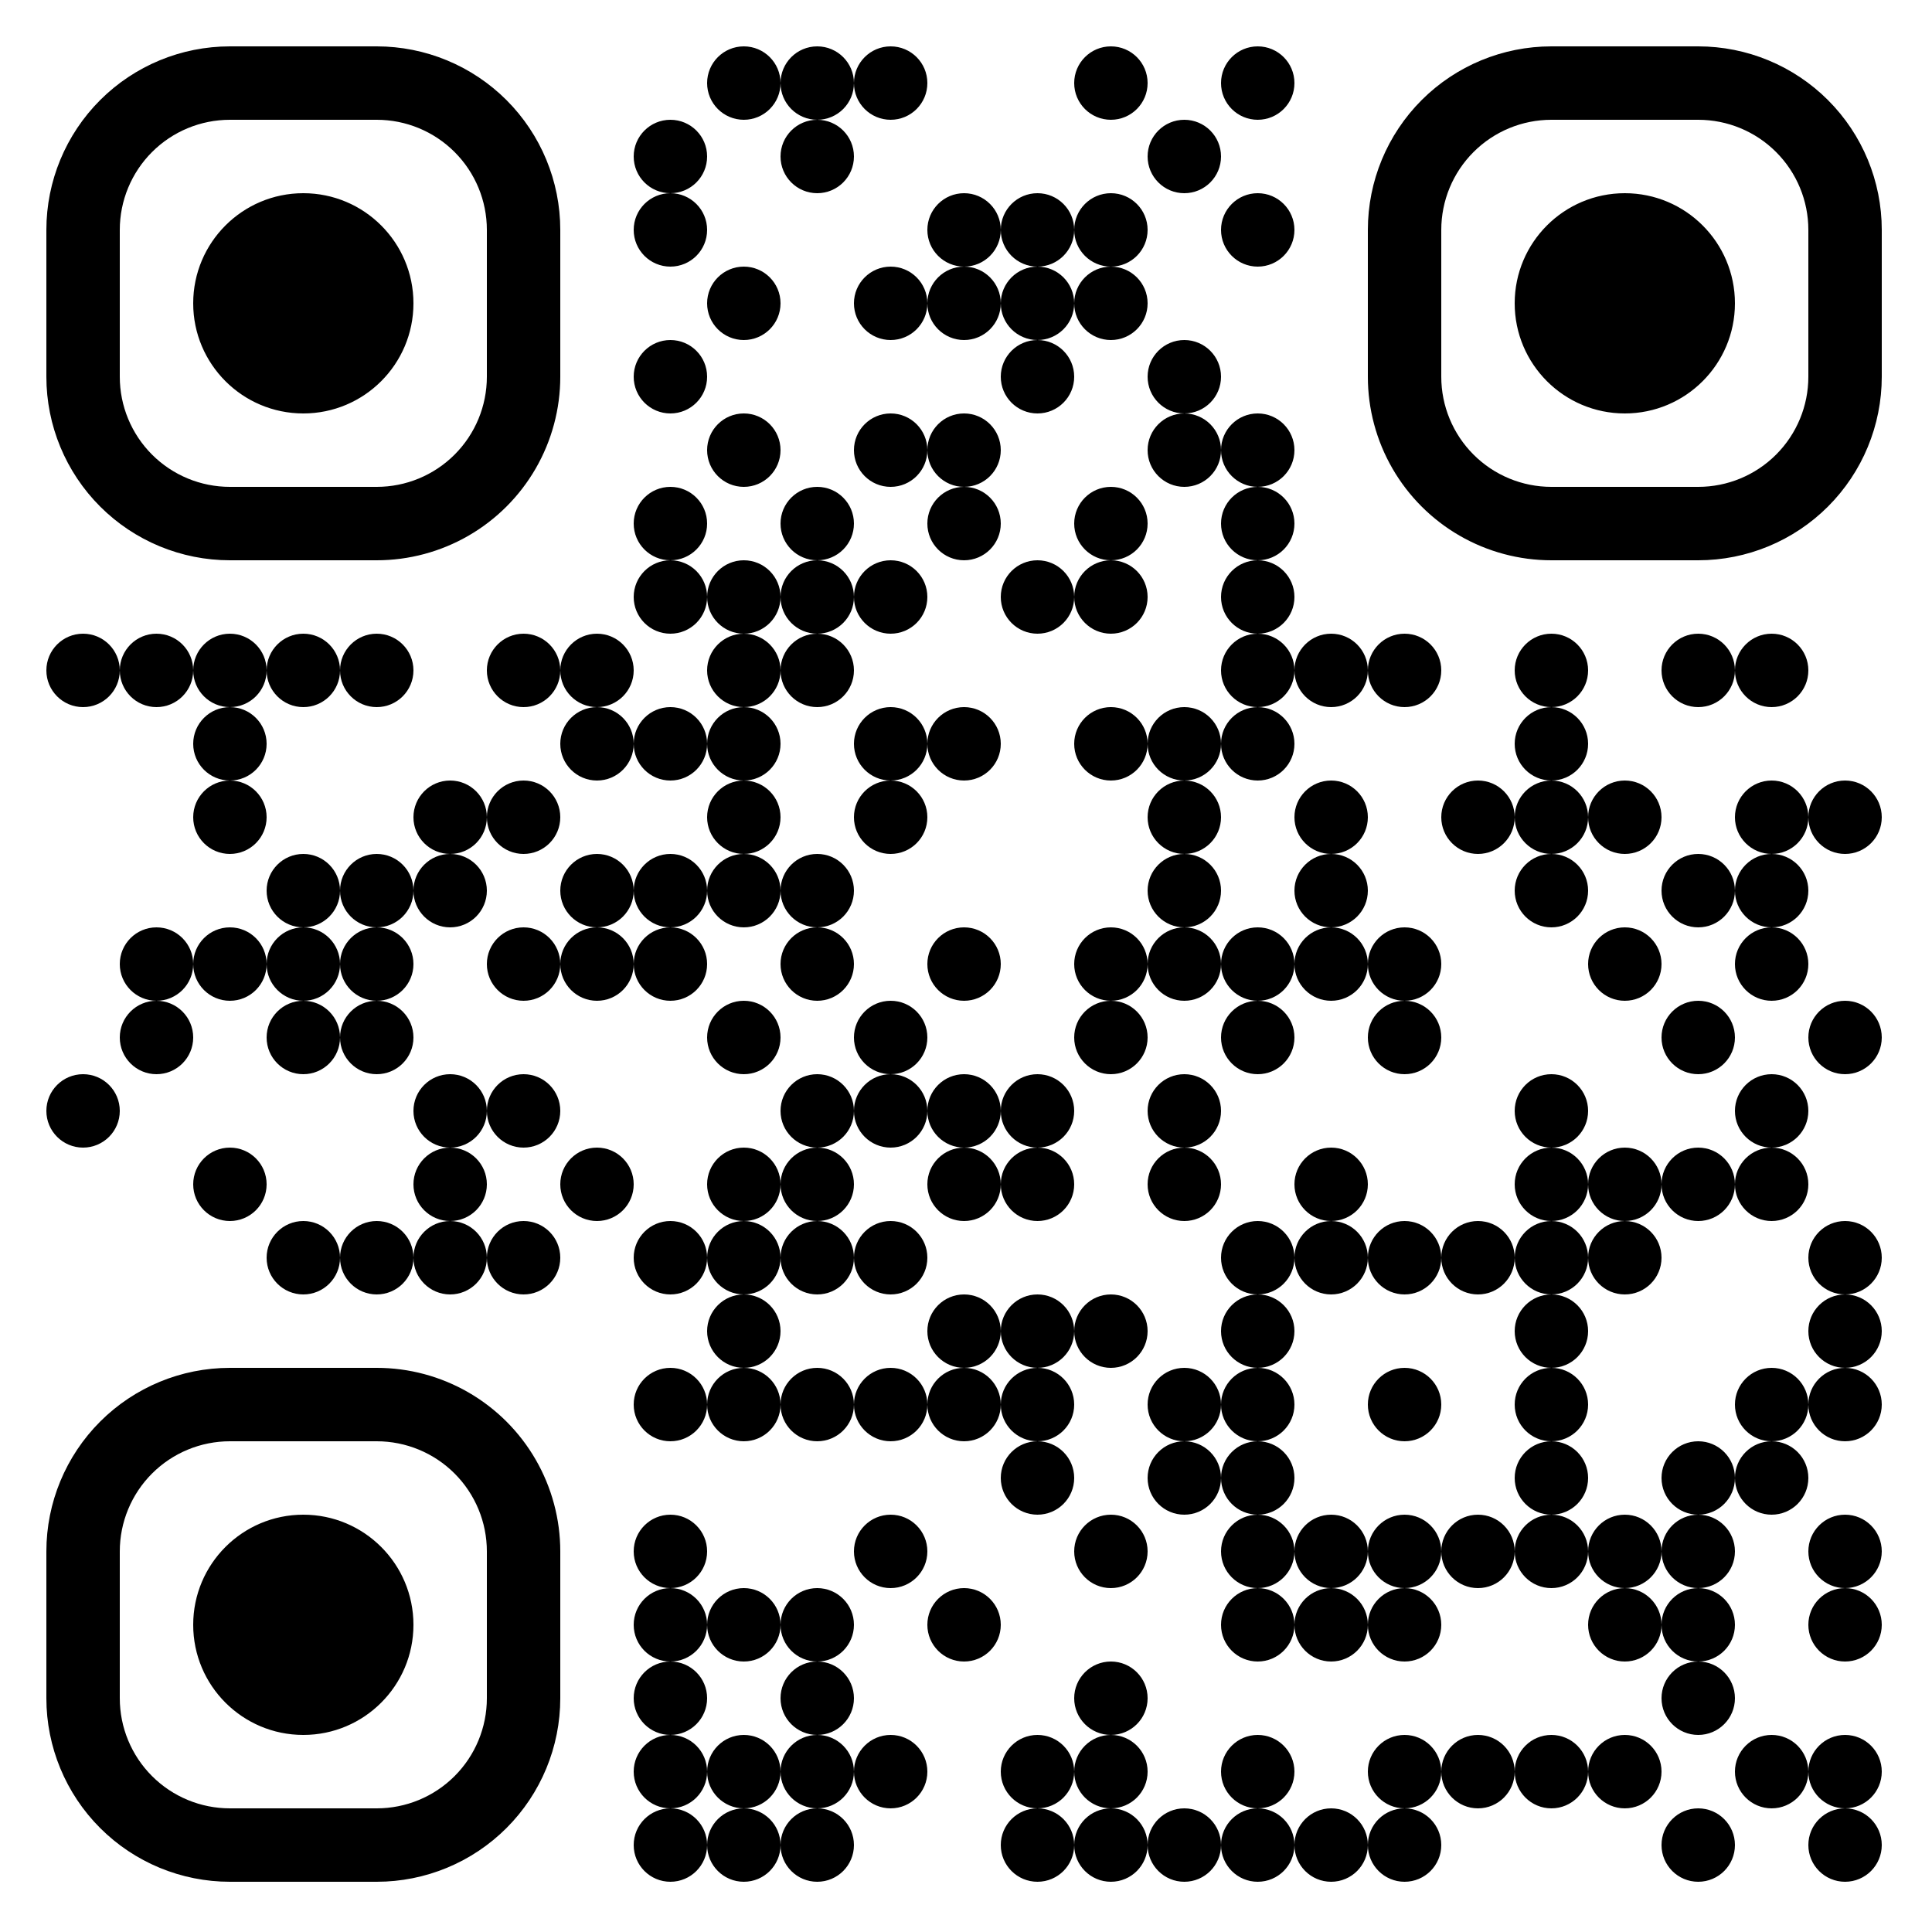 <?xml version="1.0" standalone="no"?>
<svg xmlns="http://www.w3.org/2000/svg" width="500" height="500"><rect width="100%" height="100%" fill="#808080" stroke="none"/><defs><clipPath id="clip-path-dot-color"><circle cx="21.5" cy="173.5" r="9.5" transform="rotate(0,21.5,173.5)"/><circle cx="21.5" cy="287.5" r="9.5" transform="rotate(0,21.5,287.5)"/><circle cx="40.5" cy="173.5" r="9.5" transform="rotate(0,40.5,173.5)"/><circle cx="40.5" cy="249.5" r="9.5" transform="rotate(0,40.5,249.5)"/><circle cx="40.5" cy="268.5" r="9.5" transform="rotate(0,40.5,268.5)"/><circle cx="59.5" cy="173.5" r="9.5" transform="rotate(0,59.5,173.5)"/><circle cx="59.5" cy="192.5" r="9.5" transform="rotate(0,59.5,192.5)"/><circle cx="59.5" cy="211.5" r="9.5" transform="rotate(0,59.5,211.5)"/><circle cx="59.5" cy="249.5" r="9.5" transform="rotate(0,59.5,249.5)"/><circle cx="59.5" cy="306.5" r="9.5" transform="rotate(0,59.5,306.5)"/><circle cx="78.5" cy="173.5" r="9.5" transform="rotate(0,78.5,173.5)"/><circle cx="78.5" cy="230.5" r="9.5" transform="rotate(0,78.5,230.5)"/><circle cx="78.5" cy="249.5" r="9.5" transform="rotate(0,78.5,249.5)"/><circle cx="78.5" cy="268.5" r="9.5" transform="rotate(0,78.5,268.5)"/><circle cx="78.5" cy="325.5" r="9.5" transform="rotate(0,78.5,325.5)"/><circle cx="97.5" cy="173.5" r="9.5" transform="rotate(0,97.5,173.5)"/><circle cx="97.5" cy="230.5" r="9.5" transform="rotate(0,97.5,230.5)"/><circle cx="97.5" cy="249.5" r="9.5" transform="rotate(0,97.5,249.5)"/><circle cx="97.5" cy="268.5" r="9.5" transform="rotate(0,97.5,268.5)"/><circle cx="97.5" cy="325.5" r="9.5" transform="rotate(0,97.5,325.5)"/><circle cx="116.5" cy="211.5" r="9.5" transform="rotate(0,116.5,211.5)"/><circle cx="116.5" cy="230.5" r="9.5" transform="rotate(0,116.5,230.5)"/><circle cx="116.5" cy="287.5" r="9.5" transform="rotate(0,116.5,287.5)"/><circle cx="116.5" cy="306.5" r="9.5" transform="rotate(0,116.5,306.5)"/><circle cx="116.5" cy="325.5" r="9.5" transform="rotate(0,116.5,325.5)"/><circle cx="135.5" cy="173.5" r="9.5" transform="rotate(0,135.5,173.5)"/><circle cx="135.5" cy="211.5" r="9.5" transform="rotate(0,135.5,211.5)"/><circle cx="135.5" cy="249.5" r="9.5" transform="rotate(0,135.5,249.5)"/><circle cx="135.5" cy="287.5" r="9.5" transform="rotate(0,135.5,287.5)"/><circle cx="135.5" cy="325.5" r="9.5" transform="rotate(0,135.5,325.5)"/><circle cx="154.5" cy="173.5" r="9.5" transform="rotate(0,154.5,173.5)"/><circle cx="154.5" cy="192.5" r="9.5" transform="rotate(0,154.5,192.5)"/><circle cx="154.5" cy="230.5" r="9.5" transform="rotate(0,154.5,230.5)"/><circle cx="154.5" cy="249.5" r="9.5" transform="rotate(0,154.5,249.5)"/><circle cx="154.5" cy="306.5" r="9.5" transform="rotate(0,154.5,306.5)"/><circle cx="173.5" cy="40.5" r="9.5" transform="rotate(0,173.5,40.5)"/><circle cx="173.5" cy="59.5" r="9.5" transform="rotate(0,173.5,59.5)"/><circle cx="173.5" cy="97.5" r="9.5" transform="rotate(0,173.5,97.5)"/><circle cx="173.5" cy="135.5" r="9.5" transform="rotate(0,173.5,135.5)"/><circle cx="173.5" cy="154.5" r="9.5" transform="rotate(0,173.5,154.5)"/><circle cx="173.5" cy="192.5" r="9.5" transform="rotate(0,173.5,192.5)"/><circle cx="173.5" cy="230.5" r="9.5" transform="rotate(0,173.5,230.5)"/><circle cx="173.5" cy="249.5" r="9.5" transform="rotate(0,173.5,249.5)"/><circle cx="173.5" cy="325.5" r="9.5" transform="rotate(0,173.5,325.5)"/><circle cx="173.5" cy="363.5" r="9.5" transform="rotate(0,173.5,363.5)"/><circle cx="173.5" cy="401.5" r="9.5" transform="rotate(0,173.5,401.5)"/><circle cx="173.5" cy="420.5" r="9.5" transform="rotate(0,173.5,420.5)"/><circle cx="173.5" cy="439.5" r="9.5" transform="rotate(0,173.5,439.5)"/><circle cx="173.5" cy="458.5" r="9.5" transform="rotate(0,173.5,458.5)"/><circle cx="173.5" cy="477.5" r="9.5" transform="rotate(0,173.5,477.5)"/><circle cx="192.5" cy="21.5" r="9.5" transform="rotate(0,192.5,21.5)"/><circle cx="192.5" cy="78.5" r="9.5" transform="rotate(0,192.5,78.5)"/><circle cx="192.5" cy="116.5" r="9.5" transform="rotate(0,192.5,116.5)"/><circle cx="192.5" cy="154.5" r="9.5" transform="rotate(0,192.5,154.5)"/><circle cx="192.5" cy="173.5" r="9.5" transform="rotate(0,192.5,173.5)"/><circle cx="192.5" cy="192.5" r="9.5" transform="rotate(0,192.5,192.5)"/><circle cx="192.5" cy="211.5" r="9.5" transform="rotate(0,192.5,211.5)"/><circle cx="192.5" cy="230.5" r="9.5" transform="rotate(0,192.5,230.5)"/><circle cx="192.5" cy="268.5" r="9.5" transform="rotate(0,192.5,268.5)"/><circle cx="192.5" cy="306.5" r="9.5" transform="rotate(0,192.5,306.5)"/><circle cx="192.5" cy="325.5" r="9.5" transform="rotate(0,192.5,325.5)"/><circle cx="192.5" cy="344.5" r="9.5" transform="rotate(0,192.5,344.5)"/><circle cx="192.5" cy="363.5" r="9.5" transform="rotate(0,192.5,363.5)"/><circle cx="192.5" cy="420.5" r="9.5" transform="rotate(0,192.5,420.5)"/><circle cx="192.5" cy="458.5" r="9.5" transform="rotate(0,192.5,458.5)"/><circle cx="192.5" cy="477.5" r="9.5" transform="rotate(0,192.5,477.5)"/><circle cx="211.5" cy="21.5" r="9.5" transform="rotate(0,211.5,21.5)"/><circle cx="211.5" cy="40.5" r="9.5" transform="rotate(0,211.5,40.5)"/><circle cx="211.5" cy="135.5" r="9.5" transform="rotate(0,211.5,135.5)"/><circle cx="211.5" cy="154.5" r="9.5" transform="rotate(0,211.5,154.5)"/><circle cx="211.5" cy="173.5" r="9.5" transform="rotate(0,211.5,173.5)"/><circle cx="211.5" cy="230.5" r="9.5" transform="rotate(0,211.5,230.5)"/><circle cx="211.5" cy="249.5" r="9.5" transform="rotate(0,211.5,249.5)"/><circle cx="211.5" cy="287.5" r="9.5" transform="rotate(0,211.5,287.5)"/><circle cx="211.5" cy="306.5" r="9.5" transform="rotate(0,211.5,306.5)"/><circle cx="211.5" cy="325.5" r="9.5" transform="rotate(0,211.5,325.5)"/><circle cx="211.5" cy="363.5" r="9.5" transform="rotate(0,211.5,363.5)"/><circle cx="211.5" cy="420.5" r="9.5" transform="rotate(0,211.5,420.5)"/><circle cx="211.5" cy="439.5" r="9.5" transform="rotate(0,211.5,439.5)"/><circle cx="211.5" cy="458.5" r="9.5" transform="rotate(0,211.5,458.5)"/><circle cx="211.5" cy="477.5" r="9.5" transform="rotate(0,211.5,477.5)"/><circle cx="230.5" cy="21.5" r="9.5" transform="rotate(0,230.5,21.5)"/><circle cx="230.5" cy="78.5" r="9.5" transform="rotate(0,230.5,78.5)"/><circle cx="230.5" cy="116.5" r="9.5" transform="rotate(0,230.5,116.5)"/><circle cx="230.5" cy="154.5" r="9.5" transform="rotate(0,230.5,154.5)"/><circle cx="230.5" cy="192.5" r="9.5" transform="rotate(0,230.5,192.5)"/><circle cx="230.5" cy="211.5" r="9.5" transform="rotate(0,230.5,211.5)"/><circle cx="230.5" cy="268.5" r="9.5" transform="rotate(0,230.5,268.5)"/><circle cx="230.5" cy="287.5" r="9.5" transform="rotate(0,230.5,287.5)"/><circle cx="230.5" cy="325.5" r="9.5" transform="rotate(0,230.5,325.5)"/><circle cx="230.5" cy="363.5" r="9.5" transform="rotate(0,230.5,363.5)"/><circle cx="230.5" cy="401.5" r="9.5" transform="rotate(0,230.5,401.5)"/><circle cx="230.5" cy="458.5" r="9.5" transform="rotate(0,230.5,458.5)"/><circle cx="249.5" cy="59.5" r="9.5" transform="rotate(0,249.5,59.5)"/><circle cx="249.5" cy="78.5" r="9.5" transform="rotate(0,249.5,78.5)"/><circle cx="249.5" cy="116.5" r="9.5" transform="rotate(0,249.5,116.5)"/><circle cx="249.5" cy="135.5" r="9.5" transform="rotate(0,249.5,135.5)"/><circle cx="249.5" cy="192.5" r="9.5" transform="rotate(0,249.5,192.5)"/><circle cx="249.5" cy="249.5" r="9.5" transform="rotate(0,249.5,249.5)"/><circle cx="249.5" cy="287.5" r="9.5" transform="rotate(0,249.5,287.5)"/><circle cx="249.5" cy="306.5" r="9.5" transform="rotate(0,249.5,306.5)"/><circle cx="249.5" cy="344.5" r="9.5" transform="rotate(0,249.5,344.5)"/><circle cx="249.5" cy="363.5" r="9.5" transform="rotate(0,249.5,363.5)"/><circle cx="249.5" cy="420.5" r="9.5" transform="rotate(0,249.5,420.5)"/><circle cx="268.5" cy="59.5" r="9.5" transform="rotate(0,268.5,59.5)"/><circle cx="268.5" cy="78.5" r="9.5" transform="rotate(0,268.5,78.5)"/><circle cx="268.5" cy="97.5" r="9.5" transform="rotate(0,268.5,97.5)"/><circle cx="268.5" cy="154.5" r="9.5" transform="rotate(0,268.5,154.5)"/><circle cx="268.5" cy="287.5" r="9.5" transform="rotate(0,268.5,287.5)"/><circle cx="268.5" cy="306.5" r="9.5" transform="rotate(0,268.5,306.5)"/><circle cx="268.5" cy="344.5" r="9.5" transform="rotate(0,268.5,344.5)"/><circle cx="268.5" cy="363.5" r="9.5" transform="rotate(0,268.5,363.5)"/><circle cx="268.5" cy="382.5" r="9.5" transform="rotate(0,268.5,382.5)"/><circle cx="268.5" cy="458.5" r="9.5" transform="rotate(0,268.5,458.5)"/><circle cx="268.5" cy="477.5" r="9.5" transform="rotate(0,268.5,477.5)"/><circle cx="287.5" cy="21.5" r="9.5" transform="rotate(0,287.5,21.5)"/><circle cx="287.5" cy="59.5" r="9.5" transform="rotate(0,287.5,59.5)"/><circle cx="287.5" cy="78.5" r="9.5" transform="rotate(0,287.5,78.5)"/><circle cx="287.5" cy="135.5" r="9.5" transform="rotate(0,287.5,135.5)"/><circle cx="287.5" cy="154.5" r="9.5" transform="rotate(0,287.5,154.5)"/><circle cx="287.5" cy="192.5" r="9.5" transform="rotate(0,287.5,192.5)"/><circle cx="287.5" cy="249.5" r="9.5" transform="rotate(0,287.5,249.5)"/><circle cx="287.5" cy="268.5" r="9.5" transform="rotate(0,287.5,268.5)"/><circle cx="287.5" cy="344.5" r="9.5" transform="rotate(0,287.5,344.5)"/><circle cx="287.5" cy="401.5" r="9.5" transform="rotate(0,287.5,401.5)"/><circle cx="287.5" cy="439.5" r="9.5" transform="rotate(0,287.5,439.5)"/><circle cx="287.5" cy="458.5" r="9.5" transform="rotate(0,287.5,458.5)"/><circle cx="287.5" cy="477.5" r="9.5" transform="rotate(0,287.5,477.5)"/><circle cx="306.5" cy="40.5" r="9.5" transform="rotate(0,306.5,40.5)"/><circle cx="306.5" cy="97.5" r="9.5" transform="rotate(0,306.5,97.5)"/><circle cx="306.5" cy="116.5" r="9.5" transform="rotate(0,306.5,116.5)"/><circle cx="306.5" cy="192.5" r="9.5" transform="rotate(0,306.5,192.5)"/><circle cx="306.5" cy="211.5" r="9.5" transform="rotate(0,306.5,211.5)"/><circle cx="306.5" cy="230.5" r="9.5" transform="rotate(0,306.5,230.5)"/><circle cx="306.5" cy="249.5" r="9.5" transform="rotate(0,306.5,249.5)"/><circle cx="306.5" cy="287.5" r="9.5" transform="rotate(0,306.5,287.5)"/><circle cx="306.5" cy="306.5" r="9.5" transform="rotate(0,306.5,306.5)"/><circle cx="306.5" cy="363.5" r="9.5" transform="rotate(0,306.5,363.5)"/><circle cx="306.5" cy="382.5" r="9.5" transform="rotate(0,306.5,382.5)"/><circle cx="306.5" cy="477.5" r="9.5" transform="rotate(0,306.5,477.5)"/><circle cx="325.5" cy="21.5" r="9.5" transform="rotate(0,325.5,21.5)"/><circle cx="325.5" cy="59.5" r="9.5" transform="rotate(0,325.5,59.5)"/><circle cx="325.5" cy="116.5" r="9.5" transform="rotate(0,325.5,116.5)"/><circle cx="325.5" cy="135.5" r="9.5" transform="rotate(0,325.5,135.5)"/><circle cx="325.5" cy="154.5" r="9.5" transform="rotate(0,325.5,154.5)"/><circle cx="325.5" cy="173.5" r="9.5" transform="rotate(0,325.5,173.5)"/><circle cx="325.5" cy="192.5" r="9.5" transform="rotate(0,325.5,192.5)"/><circle cx="325.5" cy="249.5" r="9.5" transform="rotate(0,325.5,249.5)"/><circle cx="325.5" cy="268.5" r="9.5" transform="rotate(0,325.5,268.5)"/><circle cx="325.5" cy="325.5" r="9.5" transform="rotate(0,325.5,325.5)"/><circle cx="325.5" cy="344.5" r="9.5" transform="rotate(0,325.5,344.5)"/><circle cx="325.5" cy="363.5" r="9.5" transform="rotate(0,325.5,363.5)"/><circle cx="325.5" cy="382.5" r="9.5" transform="rotate(0,325.5,382.5)"/><circle cx="325.5" cy="401.5" r="9.5" transform="rotate(0,325.5,401.5)"/><circle cx="325.5" cy="420.5" r="9.5" transform="rotate(0,325.5,420.5)"/><circle cx="325.5" cy="458.5" r="9.5" transform="rotate(0,325.5,458.5)"/><circle cx="325.5" cy="477.5" r="9.5" transform="rotate(0,325.5,477.5)"/><circle cx="344.5" cy="173.5" r="9.5" transform="rotate(0,344.5,173.5)"/><circle cx="344.5" cy="211.5" r="9.5" transform="rotate(0,344.5,211.5)"/><circle cx="344.5" cy="230.5" r="9.5" transform="rotate(0,344.5,230.5)"/><circle cx="344.5" cy="249.5" r="9.5" transform="rotate(0,344.5,249.5)"/><circle cx="344.5" cy="306.5" r="9.5" transform="rotate(0,344.5,306.5)"/><circle cx="344.5" cy="325.5" r="9.5" transform="rotate(0,344.5,325.5)"/><circle cx="344.5" cy="401.5" r="9.5" transform="rotate(0,344.5,401.5)"/><circle cx="344.5" cy="420.5" r="9.5" transform="rotate(0,344.5,420.5)"/><circle cx="344.5" cy="477.5" r="9.5" transform="rotate(0,344.5,477.5)"/><circle cx="363.5" cy="173.5" r="9.5" transform="rotate(0,363.5,173.5)"/><circle cx="363.5" cy="249.5" r="9.5" transform="rotate(0,363.5,249.5)"/><circle cx="363.5" cy="268.5" r="9.5" transform="rotate(0,363.5,268.5)"/><circle cx="363.5" cy="325.5" r="9.5" transform="rotate(0,363.5,325.5)"/><circle cx="363.5" cy="363.5" r="9.5" transform="rotate(0,363.5,363.5)"/><circle cx="363.5" cy="401.5" r="9.5" transform="rotate(0,363.5,401.5)"/><circle cx="363.5" cy="420.5" r="9.5" transform="rotate(0,363.5,420.5)"/><circle cx="363.5" cy="458.5" r="9.5" transform="rotate(0,363.5,458.5)"/><circle cx="363.5" cy="477.5" r="9.5" transform="rotate(0,363.5,477.5)"/><circle cx="382.5" cy="211.5" r="9.5" transform="rotate(0,382.5,211.5)"/><circle cx="382.5" cy="325.5" r="9.5" transform="rotate(0,382.5,325.5)"/><circle cx="382.5" cy="401.5" r="9.5" transform="rotate(0,382.5,401.5)"/><circle cx="382.5" cy="458.5" r="9.5" transform="rotate(0,382.5,458.5)"/><circle cx="401.5" cy="173.5" r="9.5" transform="rotate(0,401.5,173.5)"/><circle cx="401.5" cy="192.5" r="9.5" transform="rotate(0,401.5,192.5)"/><circle cx="401.5" cy="211.5" r="9.5" transform="rotate(0,401.5,211.5)"/><circle cx="401.5" cy="230.5" r="9.5" transform="rotate(0,401.5,230.5)"/><circle cx="401.5" cy="287.5" r="9.5" transform="rotate(0,401.5,287.5)"/><circle cx="401.5" cy="306.5" r="9.5" transform="rotate(0,401.5,306.5)"/><circle cx="401.5" cy="325.5" r="9.5" transform="rotate(0,401.5,325.5)"/><circle cx="401.5" cy="344.5" r="9.5" transform="rotate(0,401.5,344.5)"/><circle cx="401.5" cy="363.5" r="9.5" transform="rotate(0,401.5,363.5)"/><circle cx="401.5" cy="382.5" r="9.5" transform="rotate(0,401.5,382.5)"/><circle cx="401.5" cy="401.5" r="9.5" transform="rotate(0,401.5,401.5)"/><circle cx="401.5" cy="458.5" r="9.5" transform="rotate(0,401.5,458.5)"/><circle cx="420.5" cy="211.5" r="9.5" transform="rotate(0,420.5,211.5)"/><circle cx="420.5" cy="249.5" r="9.5" transform="rotate(0,420.5,249.5)"/><circle cx="420.5" cy="306.5" r="9.5" transform="rotate(0,420.5,306.5)"/><circle cx="420.5" cy="325.5" r="9.5" transform="rotate(0,420.5,325.5)"/><circle cx="420.5" cy="401.5" r="9.5" transform="rotate(0,420.5,401.5)"/><circle cx="420.5" cy="420.5" r="9.5" transform="rotate(0,420.5,420.5)"/><circle cx="420.5" cy="458.5" r="9.5" transform="rotate(0,420.5,458.5)"/><circle cx="439.5" cy="173.5" r="9.5" transform="rotate(0,439.5,173.5)"/><circle cx="439.5" cy="230.5" r="9.5" transform="rotate(0,439.5,230.5)"/><circle cx="439.5" cy="268.5" r="9.5" transform="rotate(0,439.5,268.5)"/><circle cx="439.5" cy="306.5" r="9.5" transform="rotate(0,439.5,306.5)"/><circle cx="439.5" cy="382.5" r="9.5" transform="rotate(0,439.5,382.5)"/><circle cx="439.5" cy="401.5" r="9.5" transform="rotate(0,439.5,401.5)"/><circle cx="439.5" cy="420.5" r="9.5" transform="rotate(0,439.5,420.5)"/><circle cx="439.5" cy="439.5" r="9.5" transform="rotate(0,439.5,439.5)"/><circle cx="439.5" cy="477.5" r="9.5" transform="rotate(0,439.5,477.5)"/><circle cx="458.5" cy="173.5" r="9.5" transform="rotate(0,458.5,173.5)"/><circle cx="458.5" cy="211.5" r="9.5" transform="rotate(0,458.5,211.5)"/><circle cx="458.5" cy="230.5" r="9.5" transform="rotate(0,458.5,230.5)"/><circle cx="458.5" cy="249.5" r="9.5" transform="rotate(0,458.5,249.5)"/><circle cx="458.5" cy="287.5" r="9.5" transform="rotate(0,458.5,287.5)"/><circle cx="458.5" cy="306.5" r="9.5" transform="rotate(0,458.5,306.5)"/><circle cx="458.5" cy="363.5" r="9.5" transform="rotate(0,458.5,363.5)"/><circle cx="458.5" cy="382.5" r="9.5" transform="rotate(0,458.5,382.5)"/><circle cx="458.5" cy="458.5" r="9.5" transform="rotate(0,458.5,458.5)"/><circle cx="477.5" cy="211.5" r="9.5" transform="rotate(0,477.5,211.5)"/><circle cx="477.5" cy="268.5" r="9.5" transform="rotate(0,477.5,268.5)"/><circle cx="477.5" cy="325.5" r="9.5" transform="rotate(0,477.5,325.5)"/><circle cx="477.5" cy="344.5" r="9.5" transform="rotate(0,477.5,344.5)"/><circle cx="477.5" cy="363.5" r="9.5" transform="rotate(0,477.5,363.5)"/><circle cx="477.5" cy="401.5" r="9.5" transform="rotate(0,477.5,401.5)"/><circle cx="477.5" cy="420.5" r="9.5" transform="rotate(0,477.5,420.5)"/><circle cx="477.5" cy="458.5" r="9.5" transform="rotate(0,477.5,458.5)"/><circle cx="477.5" cy="477.5" r="9.5" transform="rotate(0,477.5,477.5)"/><path clip-rule="evenodd" d="M 12 59.5v 38a 47.5 47.5, 0, 0, 0, 47.5 47.5h 38a 47.5 47.5, 0, 0, 0, 47.5 -47.5v -38a 47.5 47.5, 0, 0, 0, -47.5 -47.5h -38a 47.5 47.5, 0, 0, 0, -47.5 47.5M 59.5 31h 38a 28.5 28.5, 0, 0, 1, 28.5 28.5v 38a 28.5 28.5, 0, 0, 1, -28.5 28.5h -38a 28.5 28.5, 0, 0, 1, -28.5 -28.5v -38a 28.5 28.5, 0, 0, 1, 28.5 -28.5" transform="rotate(0,78.5,78.5)"/><circle cx="78.5" cy="78.5" r="28.5" transform="rotate(0,78.5,78.5)"/><path clip-rule="evenodd" d="M 354 59.5v 38a 47.5 47.5, 0, 0, 0, 47.5 47.5h 38a 47.5 47.5, 0, 0, 0, 47.5 -47.5v -38a 47.5 47.5, 0, 0, 0, -47.5 -47.5h -38a 47.5 47.5, 0, 0, 0, -47.5 47.5M 401.5 31h 38a 28.5 28.5, 0, 0, 1, 28.5 28.5v 38a 28.5 28.5, 0, 0, 1, -28.5 28.5h -38a 28.5 28.5, 0, 0, 1, -28.5 -28.5v -38a 28.5 28.5, 0, 0, 1, 28.5 -28.5" transform="rotate(90,420.5,78.5)"/><circle cx="420.5" cy="78.5" r="28.5" transform="rotate(90,420.5,78.5)"/><path clip-rule="evenodd" d="M 12 401.5v 38a 47.5 47.5, 0, 0, 0, 47.5 47.5h 38a 47.5 47.5, 0, 0, 0, 47.5 -47.5v -38a 47.5 47.5, 0, 0, 0, -47.5 -47.5h -38a 47.5 47.5, 0, 0, 0, -47.5 47.5M 59.5 373h 38a 28.5 28.5, 0, 0, 1, 28.5 28.5v 38a 28.5 28.5, 0, 0, 1, -28.5 28.5h -38a 28.5 28.5, 0, 0, 1, -28.5 -28.5v -38a 28.5 28.5, 0, 0, 1, 28.5 -28.5" transform="rotate(-90,78.5,420.5)"/><circle cx="78.5" cy="420.5" r="28.5" transform="rotate(-90,78.5,420.5)"/></clipPath></defs><rect x="0" y="0" height="500" width="500" clip-path="url('#clip-path-background-color')" fill="#fff"/><rect x="0" y="0" height="500" width="500" clip-path="url('#clip-path-dot-color')" fill="#000000"/></svg>
